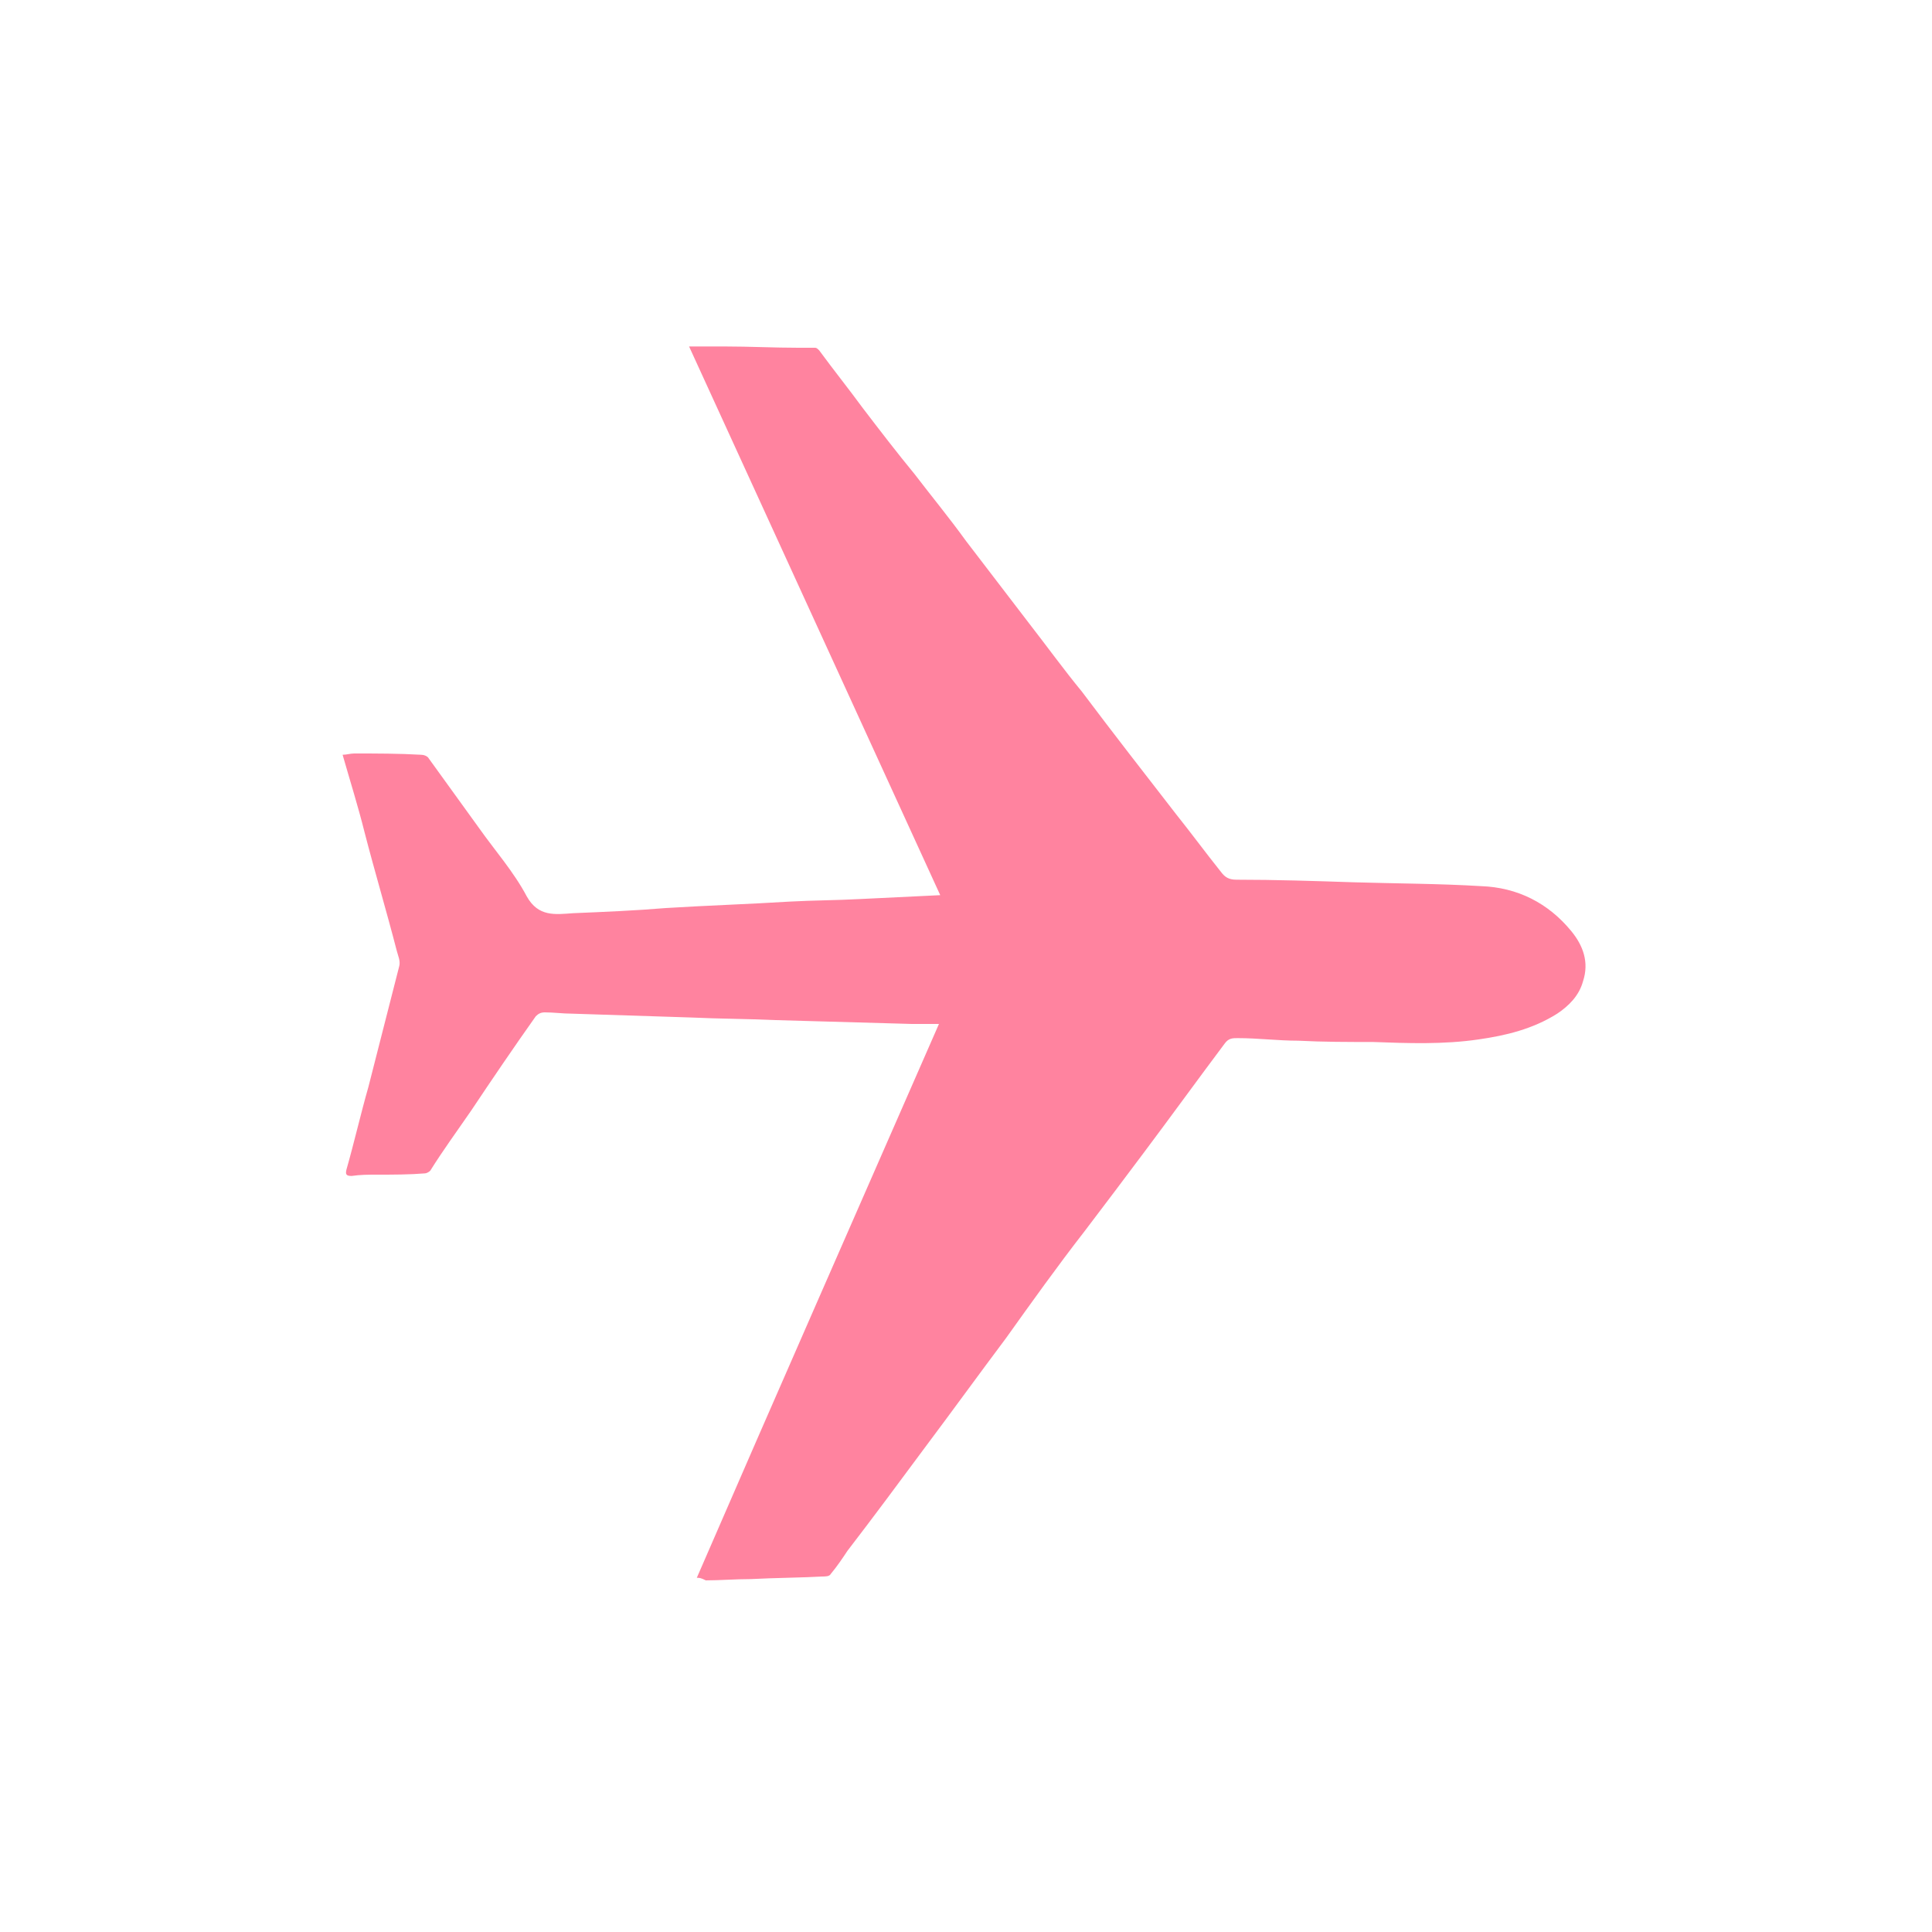<svg viewBox="0 0 150 150" xmlns="http://www.w3.org/2000/svg" id="a">
  <g id="b">
    <path fill="#ff839f" d="M54.1,122.5c6.2-14.3,12.5-28.6,18.8-43h-2.1c-3.5-.1-7.1-.2-10.6-.3-2.2-.1-4.4-.1-6.5-.2-3.1-.1-6.2-.2-9.3-.3-.7,0-1.4-.1-2.1-.1-.3,0-.5.1-.7.3-1.7,2.4-3.4,4.9-5,7.3-1.1,1.6-2.2,3.1-3.2,4.7-.1.1-.3.2-.4.2-1.2.1-2.5.1-3.7.1-.7,0-1.3,0-2,.1-.4,0-.5-.1-.4-.5.6-2.1,1.1-4.3,1.7-6.4.8-3.1,1.6-6.3,2.4-9.4.1-.4-.1-.8-.2-1.2-.8-3.1-1.7-6.1-2.5-9.2-.5-2-1.1-3.9-1.7-6,.3,0,.6-.1.9-.1,1.7,0,3.5,0,5.2.1.2,0,.5.1.6.3,1.3,1.8,2.6,3.6,3.9,5.4,1.2,1.7,2.7,3.4,3.7,5.3.9,1.6,2.2,1.4,3.6,1.3,2.4-.1,4.8-.2,7.2-.4,3.2-.2,6.4-.3,9.6-.5,1.8-.1,3.7-.1,5.5-.2,2-.1,4.1-.2,6.2-.3-6.5-14.2-13-28.4-19.5-42.6h2.8c1.9,0,3.8.1,5.7.1h1.3c.1,0,.2.1.3.2,1.1,1.5,2.3,3,3.4,4.5,1.3,1.7,2.6,3.4,4,5.1,1.3,1.7,2.7,3.4,4,5.2,1.6,2.1,3.3,4.3,4.9,6.4,1.4,1.8,2.7,3.6,4.1,5.3,2.4,3.2,4.9,6.4,7.3,9.5,1.2,1.5,2.3,3,3.5,4.5.3.4.6.6,1.2.6,3,0,6.1.1,9.1.2,3.3.1,6.6.1,9.9.3,2.8.1,5.2,1.3,7,3.5.9,1.1,1.4,2.4.9,3.9-.3,1.1-1.1,1.9-2,2.5-1.9,1.2-4,1.7-6.1,2-2.7.4-5.5.3-8.2.2-1.9,0-3.9,0-5.8-.1-1.6,0-3.1-.2-4.7-.2-.4,0-.7,0-1,.4-2.1,2.8-4.2,5.7-6.3,8.5-1.5,2-3,4-4.6,6.1-2.1,2.7-4.1,5.5-6.1,8.3-2.1,2.8-4.2,5.7-6.3,8.5-2,2.7-4,5.4-6,8-.4.6-.8,1.2-1.3,1.8-.1.2-.4.2-.7.2-1.8.1-3.6.1-5.5.2-1.2,0-2.4.1-3.5.1-.4-.2-.5-.2-.7-.2h0Z"></path>
  </g>
</svg>